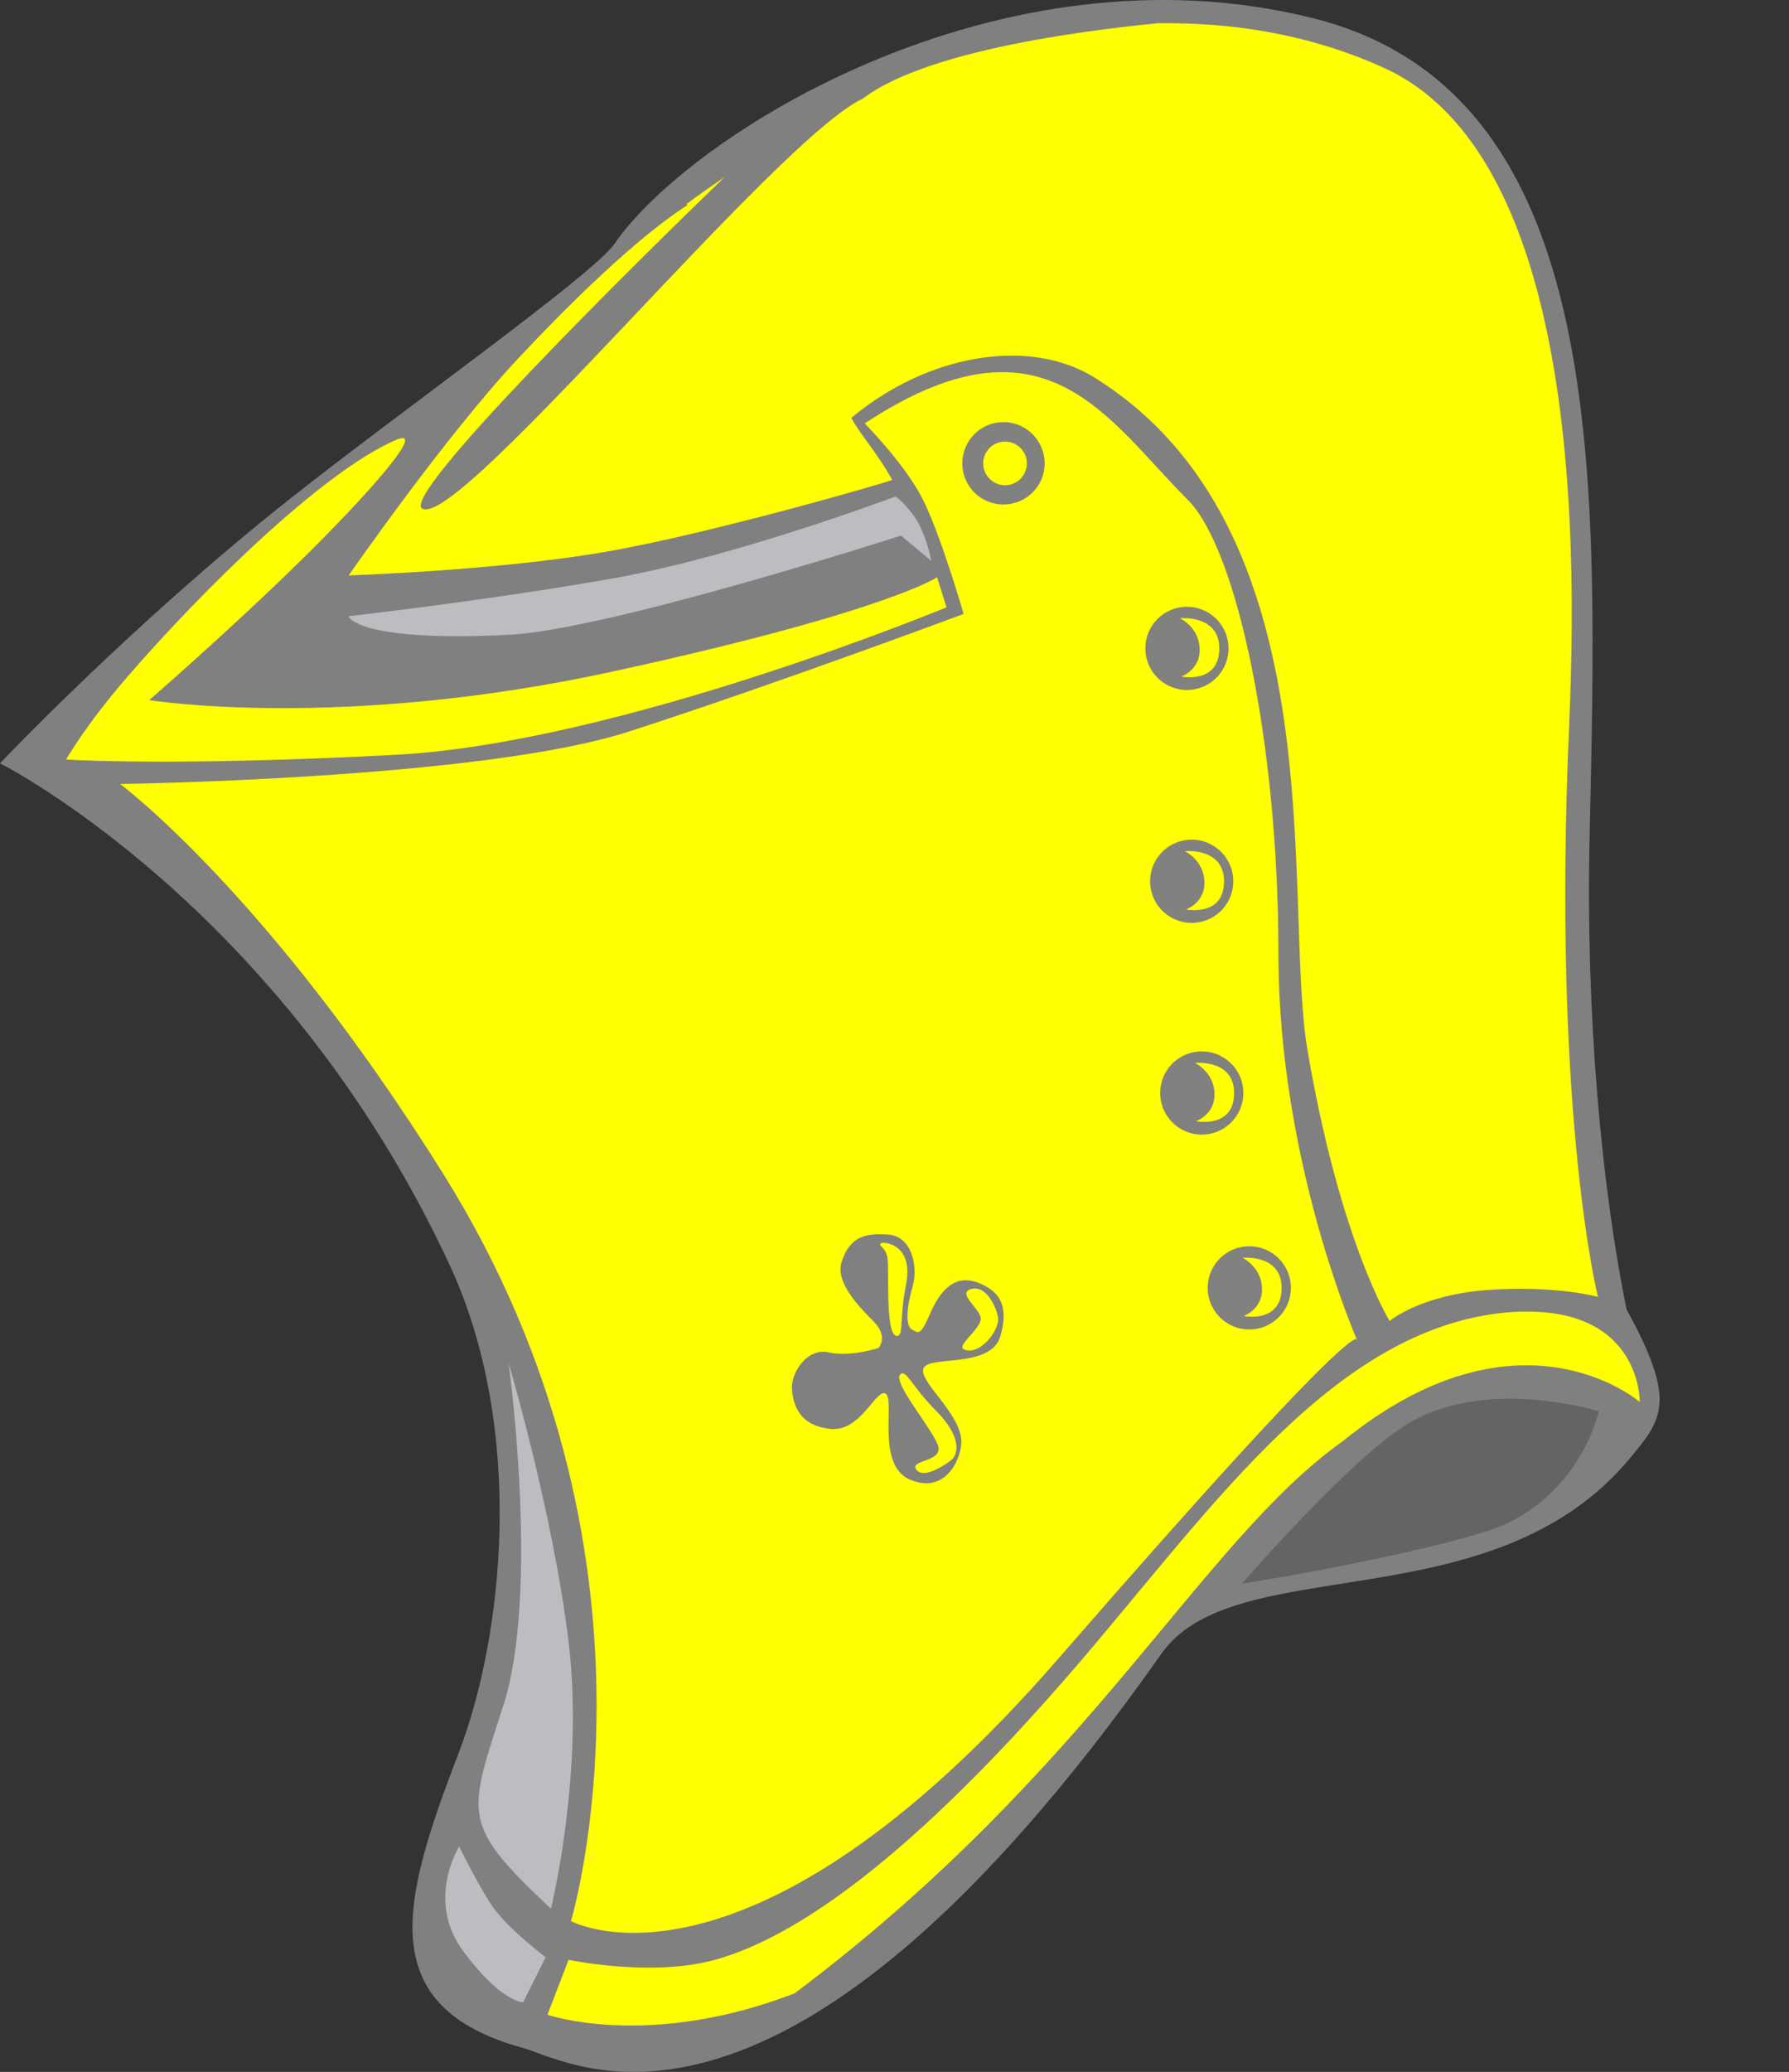 <?xml version="1.0" encoding="UTF-8" standalone="no"?>
<svg
   xmlns:dc="http://purl.org/dc/elements/1.1/"
   xmlns:cc="http://creativecommons.org/ns#"
   xmlns:rdf="http://www.w3.org/1999/02/22-rdf-syntax-ns#"
   xmlns:svg="http://www.w3.org/2000/svg"
   xmlns="http://www.w3.org/2000/svg"
   width="691.118"
   height="800"
   id="svg4262"
   version="1.1">
  <rect width="100%" height="100%" fill="#333333" stroke="none"/>
  <defs
     id="defs4264" />
  <g
     id="layer1"
     transform="translate(30.135,-194.063)">
    <g
       id="g4950">
      <path
         style="fill:#808080;stroke:none"
         d="M 171.953,984.841 C 113.318,968.755 125.411,927.356 147.168,870.596 164.289,825.93 173.102,745.914 143.441,682.211 78.938,543.68 -30.135,488.795 -30.135,488.795 c 0,0 50.381,-53.207 110.947,-101.283 41.955,-33.303 118.278,-87.457 126.311,-99.159 28.999,-42.242 148.547,-117.634 269.983,-87.267 115.499,28.882 109.855,179.124 106.843,316.234 -1.518,69.09 4.699,135.421 14.285,182.369 19.592,35.491 13.728,42.387 1.62,57.07 C 546.609,821.323 447.114,792.026 418.588,832.529 271.738,1041.037 191.084,990.089 171.953,984.841 z"
         id="path3914" />
      <path
         style="fill:#ffff00;fill-opacity:1;stroke:none"
         d="m 494.181,711.629 c 0,0 -30.444,-68.943 -30.444,-149.392 0,-80.449 -15.901,-156.06 -34.991,-175.15 -31.48,-31.48 -55.183,-75.36 -124.835,-29.531 0,0 14.661,14.762 21.798,28.063 7.137,13.301 16.407,45.497 16.407,45.497 0,0 -72.591,27.119 -129.481,45.471 -56.89,18.352 -196.362,20.187 -196.362,20.187 0,0 57.196,42.406 124.791,150.483 92.111,147.277 49.365,288.568 49.365,288.568 0,0 67.802,37.308 188.484,-101.541 C 499.595,695.433 494.181,711.629 494.181,711.629 z"
         id="path3916" />
      <path
         style="fill:#bbbdc0;fill-opacity:1;stroke:none"
         d="m 171.971,967.178 8.693,-17.385 c 0,0 -15.681,-11.761 -21.476,-20.965 -5.795,-9.204 -11.931,-21.817 -11.931,-21.817 0,0 -13.074,20.706 1.584,40.478 14.658,19.771 23.13,19.689 23.13,19.689 z"
         id="path3918" />
      <path
         style="fill:#bbbdc0;fill-opacity:1;stroke:none"
         d="m 182.709,931.044 c 0,0 12.954,-52.497 6.818,-102.948 -6.136,-50.451 -23.18,-107.72 -23.18,-107.72 0,0 12.158,88.196 -2.045,132.264 -13.718,42.562 -16.733,45.494 18.408,78.404 z"
         id="path3920" />
      <path
         style="fill:#ffff00;fill-opacity:1;stroke:none"
         d="m 559.447,700.504 c -1.438,0.009 -2.998,0.006 -4.532,0.091 -67.758,4.216 -115.327,73.798 -167.697,134.973 -72.95,85.222 -116.594,108.395 -141.137,115.212 -24.544,6.818 -56.564,0 -56.564,0 l -8.158,21.211 c 0,0 38.864,13.568 95.451,-8.249 114.894,-86.119 156.769,-174.249 212.023,-213.383 68.177,-55.224 114.487,-14.957 114.487,-14.957 0,0 0.715,-35.179 -43.873,-34.899 z"
         id="path3922" />
      <path
         style="fill:#636466;fill-opacity:1;stroke:none"
         d="m 449.635,805.565 c 0,0 38.8,-44.87 61.707,-60.261 30.854,-20.73 76.17,-6.267 76.17,-6.267 0,0 -7.713,35.674 -44.834,46.762 -37.121,11.088 -93.043,19.766 -93.043,19.766 z"
         id="path3924" />
      <path
         style="fill:#ffff00;fill-opacity:1;stroke:none"
         d="m -4.599,487.329 c 0,0 7.373,-13.183 24.31,-32.676 27.756,-31.946 74.088,-78.107 103.076,-90.715 12.542,-5.455 -9.798,20.116 -36.824,46.66 -26.896,26.416 -58.447,53.792 -58.447,53.792 0,0 73.406,11.929 178.928,-11.011 105.522,-22.939 125.424,-36.419 125.424,-36.419 l 3.649,11.601 c 0,0 -126.32,52.346 -212.573,56.934 -86.252,4.588 -127.544,1.835 -127.544,1.835 z"
         id="path3926" />
      <path
         style="fill:#ffff00;fill-opacity:1;stroke:none"
         d="m 417.041,203.033 c -15.298,1.596 -86.879,8.586 -113.785,29.061 -33.477,15.587 -155.607,165.829 -170.212,158.397 -9.219,-4.691 83.792,-96.262 116.753,-128.084 -5.001,3.426 -10.016,6.91 -14.957,10.606 0.266,0.029 0.548,0.06 0.816,0.09 -11.105,7.099 -31.614,23.159 -65.447,59.193 -28.548,30.405 -65.628,83.939 -65.628,83.939 0,0 57.322,-1.815 99.53,-9.155 42.127,-7.327 113.728,-28.309 110.408,-27.738 -5.901,-10.721 -12.348,-17.431 -15.773,-23.931 29.625,-24.697 68.197,-30.863 93.004,-16.135 95.698,58.468 73.398,202.523 83.214,260.248 12.518,73.613 31.726,104.607 31.726,104.607 0,0 11.756,-10.019 37.709,-11.965 25.953,-1.946 42.785,2.629 42.785,2.629 0,0 -16.74,-65.954 -11.672,-207.162 1.497,-41.709 14.362,-228.383 -70.817,-267.285 -25.895,-11.826 -53.648,-17.066 -81.854,-17.314 -1.939,-0.018 -3.856,-0.033 -5.801,0 z"
         id="path3928" />
      <path
         style="fill:#bbbdc0;fill-opacity:1;stroke:none"
         d="m 104.46,432.01 c 0,0 3.179,10.157 62.287,7.137 38.476,-1.966 151.177,-38.281 151.177,-38.281 l 11.679,9.732 c 0,0 -1.947,-11.679 -7.786,-18.816 -5.839,-7.137 -6.488,-5.839 -6.488,-5.839 0,0 -60.341,22.709 -107.056,31.144 -46.715,8.435 -103.812,14.923 -103.812,14.923 z"
         id="path3930" />
      <path
         style="opacity:0.99;fill:#808080;fill-opacity:1;stroke:none"
         d="m 357.486,357.042 c -8.779,0 -15.863,7.175 -15.863,15.954 0,8.779 7.084,15.863 15.863,15.863 8.779,0 15.954,-7.084 15.954,-15.863 0,-8.779 -7.175,-15.954 -15.954,-15.954 z m 0.635,7.524 c 4.658,0 8.43,3.772 8.43,8.43 0,4.658 -3.772,8.43 -8.43,8.43 -4.658,0 -8.43,-3.772 -8.43,-8.43 0,-4.658 3.772,-8.43 8.43,-8.43 z"
         id="path3932" />
      <path
         transform="matrix(2.901,0,0,2.901,-2000.333,-489.71)"
         style="opacity:0.99;fill:#808080;fill-opacity:1;stroke:none"
         d="m 851.042,407.117 a 5.536,5.536 0 0 1 -5.536,5.536 5.536,5.536 0 0 1 -5.536,-5.536 5.536,5.536 0 0 1 5.536,-5.536 5.536,5.536 0 0 1 5.536,5.536 z"
         id="path3934" />
      <path
         style="fill:#ffff00;fill-opacity:1;stroke:none"
         d="m 450.291,702.204 c 0,0 7.285,-2.522 7.111,-10.552 -0.183,-8.489 -7.57,-11.929 -7.57,-11.929 0,0 15.369,-1.606 15.14,11.929 -0.23,13.534 -14.681,10.552 -14.681,10.552 z"
         id="path3936" />
      <path
         transform="matrix(2.901,0,0,2.901,-2018.685,-564.952)"
         style="opacity:0.99;fill:#808080;fill-opacity:1;stroke:none"
         d="m 851.042,407.117 a 5.536,5.536 0 0 1 -5.536,5.536 5.536,5.536 0 0 1 -5.536,-5.536 5.536,5.536 0 0 1 5.536,-5.536 5.536,5.536 0 0 1 5.536,5.536 z"
         id="path3938" />
      <path
         id="path3940"
         d="m 431.94,626.963 c 0,0 7.285,-2.522 7.111,-10.552 -0.183,-8.489 -7.57,-11.929 -7.57,-11.929 0,0 15.37,-1.606 15.14,11.929 -0.23,13.534 -14.681,10.552 -14.681,10.552 z"
         style="fill:#ffff00;fill-opacity:1;stroke:none" />
      <path
         transform="matrix(2.901,0,0,2.901,-2022.578,-646.704)"
         style="opacity:0.99;fill:#808080;fill-opacity:1;stroke:none"
         d="m 851.042,407.117 a 5.536,5.536 0 0 1 -5.536,5.536 5.536,5.536 0 0 1 -5.536,-5.536 5.536,5.536 0 0 1 5.536,-5.536 5.536,5.536 0 0 1 5.536,5.536 z"
         id="path3942" />
      <path
         style="fill:#ffff00;fill-opacity:1;stroke:none"
         d="m 428.047,545.211 c 0,0 7.285,-2.522 7.111,-10.552 -0.183,-8.489 -7.57,-11.929 -7.57,-11.929 0,0 15.369,-1.606 15.14,11.929 -0.23,13.534 -14.681,10.552 -14.681,10.552 z"
         id="path3944" />
      <path
         transform="matrix(2.901,0,0,2.901,-2024.413,-736.627)"
         style="opacity:0.99;fill:#808080;fill-opacity:1;stroke:none"
         d="m 851.042,407.117 a 5.536,5.536 0 0 1 -5.536,5.536 5.536,5.536 0 0 1 -5.536,-5.536 5.536,5.536 0 0 1 5.536,-5.536 5.536,5.536 0 0 1 5.536,5.536 z"
         id="path3946" />
      <path
         id="path3948"
         d="m 426.211,455.288 c 0,0 7.285,-2.522 7.111,-10.552 -0.183,-8.489 -7.57,-11.929 -7.57,-11.929 0,0 15.369,-1.606 15.14,11.929 -0.23,13.534 -14.681,10.552 -14.681,10.552 z"
         style="fill:#ffff00;fill-opacity:1;stroke:none" />
      <path
         style="fill:#808080;stroke:none"
         d="m 320.424,764.914 c 14.901,7.21 21.27,-8.368 20.785,-14.976 -0.788,-10.738 -16.918,-22.887 -14.532,-27.668 2.451,-4.91 26.039,0.216 29.644,-12.281 3.605,-12.497 -1.202,-17.064 -6.489,-19.707 -6.746,-3.373 -14.333,-3.574 -20.669,11.055 -3.768,8.699 -4.437,7.396 -6.882,6.161 -2.941,-1.485 -2.01,-9.286 0.153,-16.736 2.163,-7.45 -0.24,-19.227 -9.133,-19.948 -8.892,-0.721 -15.241,0.51 -18.353,10.75 -2.305,7.585 6.336,16.648 12.344,22.657 6.008,6.008 1.923,10.334 1.923,10.334 0,0 -10.815,3.605 -19.227,1.682 -8.412,-1.923 -14.643,8.06 -14.18,14.18 0.551,7.277 3.605,14.18 14.901,15.381 11.296,1.202 17.218,-14.683 20.95,-13.781 4.434,1.071 -3.456,26.19 8.764,32.897 z"
         id="path4415" />
      <path
         transform="translate(-30.135,194.063)"
         id="path4944"
         d="m 353.818,567.18 c -2.091,-3.607 10.884,-2.731 8.497,-9.177 -2.549,-6.883 -17.334,-23.962 -14.615,-27.191 2.189,-2.6 4.418,4.418 13.935,13.935 9.517,9.517 9.177,16.654 5.438,19.373 -3.739,2.719 -10.981,6.982 -13.255,3.059 z"
         style="fill:#ffff00;stroke:none" />
      <path
         transform="translate(-30.135,194.063)"
         id="path4946"
         d="m 378.885,509.23 c -0.19,4.17 -9.615,10.364 -6.458,11.811 5.6,2.567 13.177,-6.528 13.177,-11.626 0,-2.904 -3.915,-13.27 -10.203,-11.741 -6.288,1.529 3.654,7.817 3.484,11.556 z"
         style="fill:#ffff00;fill-opacity:1;stroke:none" />
      <path
         style="fill:#ffff00;stroke:none"
         d="m 312.697,679.746 c 0.714,4.685 -0.807,28.872 3.245,30.053 3.263,0.951 1.229,-6.127 3.875,-19.323 2.647,-13.196 -4.476,-16.425 -9.095,-16.616 -2.483,1.233 1.261,1.2 1.974,5.886 z"
         id="path4948" />
    </g>
  </g>
  <rect
     transform="rotate(-3.915)"
     y="44.877"
     x="126.422"
     height="95.513"
     width="468.394"
     id="torse"
     style="opacity:0;fill:#808080;stroke:#808080;stroke-width:0.402" />
</svg>
